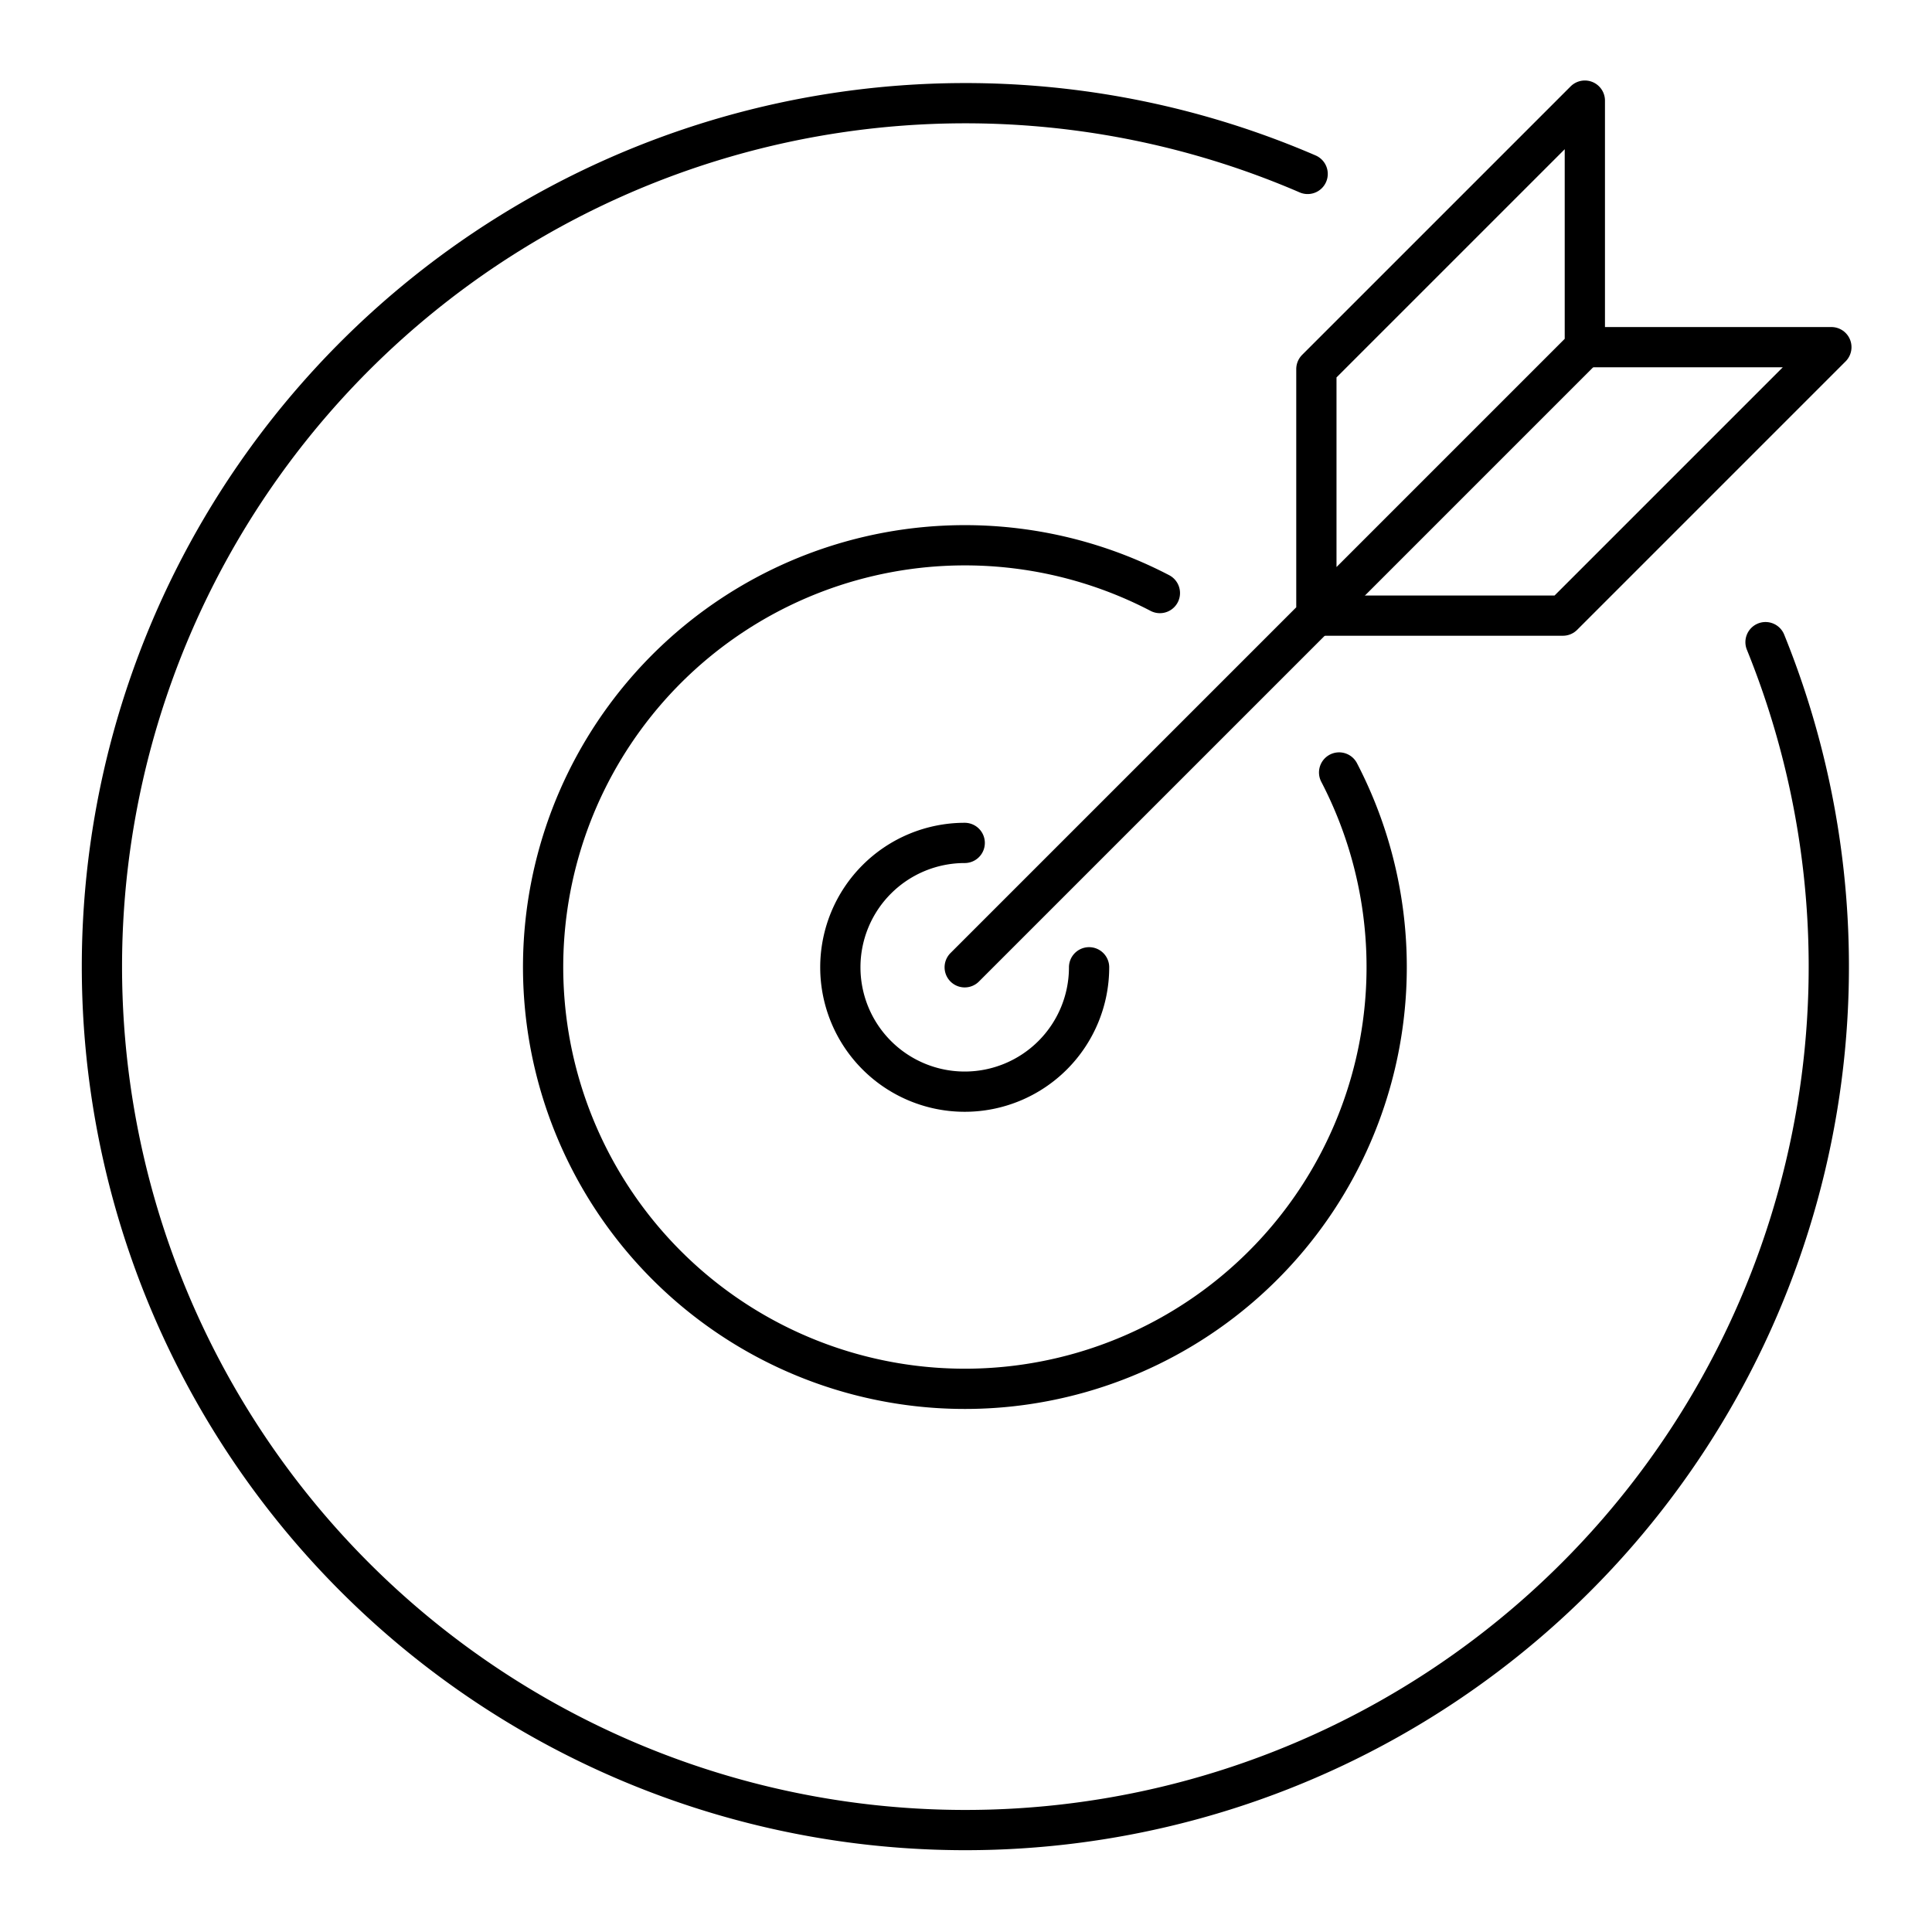 <?xml version="1.0" encoding="utf-8"?>
<!-- Generator: www.svgicons.com -->
<svg xmlns="http://www.w3.org/2000/svg" width="800" height="800" viewBox="0 0 48 48">
<path fill="none" stroke="currentColor" stroke-linecap="round" stroke-linejoin="round" d="M43.864 15.954A21.452 21.452 0 1 1 32.488 4.321"/><path fill="none" stroke="currentColor" stroke-linecap="round" stroke-linejoin="round" d="M33.27 19.192a10.479 10.479 0 1 1-4.453-4.458"/><path fill="none" stroke="currentColor" stroke-linecap="round" stroke-linejoin="round" d="M27.058 24.032a3.09 3.09 0 1 1-3.09-3.09m0 3.09L39.374 8.626m-6.669 6.594V9.17l6.67-6.67v6.126"/><path fill="none" stroke="currentColor" stroke-linecap="round" stroke-linejoin="round" d="M32.78 15.295h6.05l6.67-6.67h-6.126"/>
</svg>